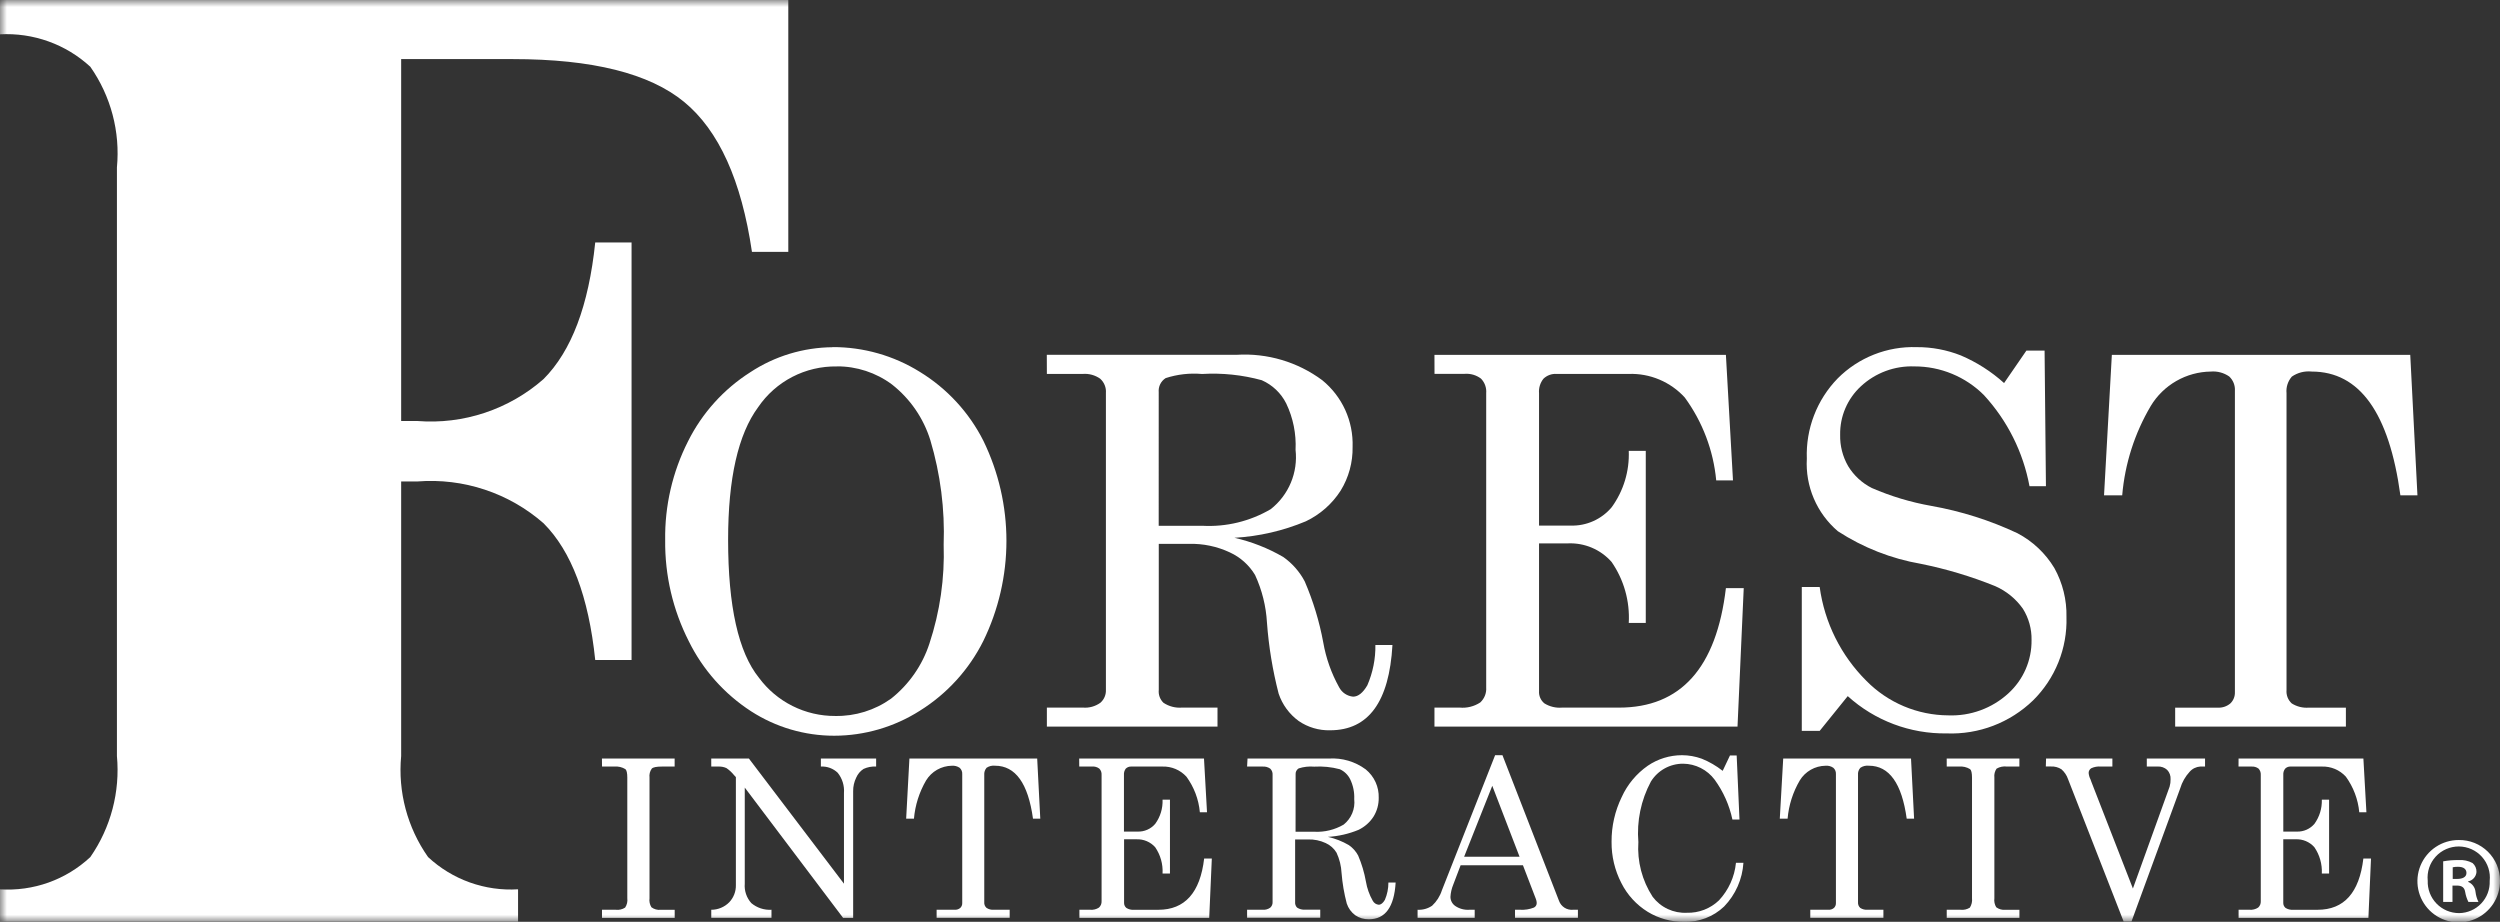 <svg width="179" height="66" viewBox="0 0 179 66" fill="none" xmlns="http://www.w3.org/2000/svg">
<rect x="0" y="0" width="179" height="66" fill="#333333" stroke="none"/>
<mask id="mask0_4_359" style="mask-type:luminance" maskUnits="userSpaceOnUse" x="0" y="0" width="179" height="66">
<path d="M179 0H0V66H179V0Z" fill="white"/>
</mask>
<g mask="url(#mask0_4_359)">
<path d="M43.099 54.312H48.304V54.885H47.41C47.01 54.885 46.759 54.933 46.666 55.035C46.534 55.219 46.476 55.446 46.505 55.671V64.314C46.474 64.538 46.522 64.765 46.641 64.958C46.831 65.102 47.069 65.168 47.306 65.143H48.308V65.72H43.103V65.139H44.088C44.323 65.168 44.561 65.113 44.759 64.984C44.891 64.787 44.946 64.549 44.915 64.314V55.68C44.915 55.35 44.867 55.146 44.78 55.072C44.545 54.927 44.27 54.862 43.995 54.886H43.105L43.099 54.312Z" fill="white"/>
<path d="M50.925 54.312H53.622L60.428 63.272V56.78C60.468 56.258 60.309 55.741 59.981 55.332C59.822 55.179 59.632 55.06 59.425 54.983C59.217 54.906 58.996 54.873 58.775 54.885V54.312H62.731V54.885C62.421 54.866 62.112 54.925 61.831 55.055C61.599 55.204 61.416 55.419 61.307 55.673C61.157 55.977 61.081 56.313 61.086 56.652V65.718H60.364L53.325 56.391V63.272C53.304 63.523 53.335 63.776 53.416 64.016C53.497 64.255 53.626 64.475 53.795 64.663C54.197 65.001 54.713 65.171 55.238 65.139V65.716H50.927V65.139C51.166 65.14 51.403 65.092 51.624 65C51.845 64.908 52.045 64.773 52.213 64.603C52.529 64.271 52.7 63.828 52.689 63.37V55.641L52.552 55.493C52.397 55.301 52.215 55.133 52.011 54.994C51.831 54.914 51.635 54.877 51.438 54.885H50.927L50.925 54.312Z" fill="white"/>
<path d="M65.114 54.312H74.263L74.484 58.616H73.962C73.614 56.088 72.706 54.824 71.24 54.825C71.028 54.801 70.815 54.854 70.638 54.974C70.578 55.044 70.533 55.125 70.504 55.212C70.476 55.3 70.465 55.392 70.473 55.484V64.596C70.466 64.672 70.477 64.748 70.505 64.819C70.533 64.89 70.578 64.953 70.635 65.004C70.789 65.106 70.974 65.154 71.159 65.139H72.293V65.716H67.062V65.139H68.363C68.508 65.147 68.65 65.099 68.759 65.004C68.805 64.959 68.841 64.906 68.864 64.846C68.888 64.787 68.899 64.723 68.896 64.659V55.419C68.901 55.336 68.887 55.252 68.854 55.175C68.822 55.098 68.773 55.029 68.711 54.974C68.547 54.863 68.35 54.811 68.153 54.827C67.782 54.832 67.418 54.931 67.095 55.115C66.773 55.298 66.502 55.561 66.309 55.877C65.82 56.715 65.523 57.652 65.439 58.618H64.881L65.114 54.312Z" fill="white"/>
<path d="M77.269 54.312H86.206L86.422 58.156H85.91C85.826 57.235 85.493 56.354 84.946 55.608C84.728 55.371 84.462 55.183 84.165 55.058C83.869 54.934 83.548 54.874 83.226 54.885H81.014C80.94 54.879 80.865 54.89 80.795 54.915C80.725 54.94 80.661 54.98 80.607 55.031C80.51 55.159 80.463 55.318 80.475 55.478V59.542H81.449C81.689 59.551 81.927 59.505 82.146 59.409C82.366 59.313 82.56 59.168 82.715 58.985C83.08 58.484 83.264 57.875 83.239 57.257H83.769V62.543H83.239C83.276 61.874 83.09 61.213 82.711 60.66C82.544 60.473 82.337 60.325 82.105 60.227C81.873 60.129 81.623 60.083 81.371 60.093H80.484V64.635C80.481 64.705 80.493 64.775 80.522 64.839C80.55 64.904 80.592 64.961 80.646 65.006C80.808 65.109 80.999 65.157 81.191 65.141H82.936C84.834 65.141 85.933 63.915 86.217 61.471H86.766L86.58 65.718H77.285V65.139H78.055C78.278 65.16 78.5 65.105 78.687 64.982C78.75 64.924 78.799 64.853 78.832 64.773C78.864 64.694 78.878 64.609 78.873 64.524V55.48C78.879 55.398 78.868 55.316 78.84 55.239C78.812 55.162 78.768 55.092 78.711 55.033C78.566 54.923 78.385 54.87 78.204 54.886H77.274L77.269 54.312Z" fill="white"/>
<path d="M92.762 59.553H94.099C94.835 59.592 95.567 59.414 96.203 59.043C96.474 58.828 96.686 58.548 96.819 58.229C96.952 57.91 97.002 57.563 96.963 57.22C96.986 56.728 96.886 56.239 96.673 55.795C96.516 55.477 96.254 55.223 95.93 55.077C95.333 54.917 94.714 54.855 94.097 54.892C93.72 54.86 93.341 54.903 92.982 55.018C92.909 55.064 92.85 55.129 92.811 55.206C92.773 55.284 92.758 55.37 92.766 55.456L92.762 59.553ZM89.323 54.311H95.156C96.098 54.253 97.029 54.528 97.787 55.089C98.088 55.335 98.329 55.647 98.49 56C98.651 56.354 98.729 56.74 98.716 57.129C98.722 57.602 98.593 58.068 98.344 58.471C98.081 58.878 97.71 59.205 97.274 59.416C96.574 59.706 95.831 59.876 95.075 59.92C95.603 60.038 96.111 60.237 96.578 60.51C96.855 60.701 97.083 60.956 97.242 61.252C97.499 61.852 97.686 62.479 97.8 63.121C97.881 63.605 98.047 64.07 98.29 64.496C98.332 64.575 98.393 64.642 98.467 64.692C98.541 64.741 98.627 64.771 98.716 64.779C98.875 64.779 99.022 64.662 99.159 64.427C99.326 64.035 99.412 63.614 99.409 63.188H99.928C99.825 64.942 99.186 65.819 98.012 65.82C97.666 65.827 97.326 65.728 97.04 65.534C96.753 65.324 96.539 65.029 96.428 64.692C96.24 63.978 96.115 63.248 96.056 62.511C96.031 62.007 95.909 61.513 95.697 61.055C95.515 60.75 95.243 60.508 94.918 60.363C94.525 60.18 94.094 60.091 93.66 60.104H92.731V64.583C92.723 64.656 92.732 64.729 92.756 64.799C92.78 64.868 92.819 64.931 92.87 64.983C93.04 65.096 93.243 65.148 93.446 65.132H94.53V65.709H89.292V65.139H90.407C90.599 65.154 90.789 65.102 90.946 64.991C91.003 64.941 91.048 64.879 91.078 64.81C91.107 64.741 91.121 64.666 91.117 64.59V55.474C91.123 55.393 91.111 55.311 91.081 55.235C91.052 55.158 91.005 55.09 90.946 55.033C90.788 54.924 90.598 54.873 90.407 54.886H89.292L89.323 54.311Z" fill="white"/>
<path d="M106.847 56.263L104.832 61.341H108.8L106.847 56.263ZM107.051 54.07H107.575L111.626 64.503C111.699 64.705 111.838 64.877 112.019 64.993C112.202 65.108 112.416 65.159 112.631 65.139H112.979V65.714H108.475V65.139H108.834C109.173 65.16 109.512 65.107 109.828 64.983C109.89 64.953 109.942 64.906 109.977 64.847C110.013 64.788 110.031 64.72 110.029 64.651C110.027 64.556 110.007 64.462 109.972 64.373L109.042 61.951H104.581L104.053 63.34C103.937 63.619 103.869 63.916 103.852 64.218C103.853 64.345 103.885 64.471 103.944 64.584C104.004 64.697 104.091 64.794 104.196 64.867C104.493 65.068 104.849 65.164 105.207 65.139H105.588V65.714H101.499V65.139C101.868 65.16 102.233 65.058 102.538 64.85C102.862 64.549 103.104 64.169 103.239 63.748L107.051 54.07Z" fill="white"/>
<path d="M123.344 55.192L123.865 54.093H124.346L124.547 58.681H124.041C123.823 57.652 123.39 56.68 122.772 55.829C122.509 55.476 122.169 55.189 121.776 54.99C121.384 54.791 120.951 54.685 120.512 54.681C120.049 54.679 119.593 54.796 119.189 55.02C118.784 55.245 118.445 55.569 118.203 55.962C117.493 57.29 117.182 58.794 117.307 60.293C117.215 61.675 117.574 63.05 118.331 64.212C118.614 64.587 118.986 64.887 119.412 65.086C119.838 65.285 120.307 65.377 120.777 65.354C121.201 65.366 121.623 65.293 122.019 65.14C122.414 64.987 122.775 64.757 123.08 64.464C123.768 63.725 124.196 62.781 124.295 61.777H124.829C124.756 62.951 124.265 64.06 123.446 64.906C123.064 65.271 122.612 65.556 122.117 65.744C121.622 65.932 121.095 66.02 120.565 66.002C119.651 66.01 118.754 65.762 117.976 65.286C117.168 64.786 116.514 64.073 116.089 63.225C115.618 62.313 115.378 61.3 115.388 60.274C115.381 59.166 115.628 58.071 116.113 57.073C116.522 56.17 117.168 55.394 117.981 54.827C118.702 54.336 119.554 54.073 120.428 54.072C120.912 54.073 121.393 54.158 121.848 54.324C122.386 54.541 122.889 54.833 123.344 55.192Z" fill="white"/>
<path d="M127.678 54.312H136.829L137.049 58.616H136.52C136.17 56.088 135.267 54.824 133.809 54.825C133.596 54.8 133.38 54.852 133.202 54.974C133.14 55.043 133.093 55.123 133.064 55.211C133.036 55.299 133.025 55.392 133.034 55.484V64.596C133.028 64.671 133.038 64.747 133.065 64.818C133.092 64.888 133.136 64.952 133.191 65.004C133.347 65.106 133.534 65.154 133.72 65.139H134.852V65.716H129.616V65.139H130.917C131.063 65.148 131.206 65.1 131.317 65.004C131.361 64.959 131.397 64.905 131.421 64.846C131.444 64.786 131.454 64.723 131.452 64.659V55.419C131.457 55.336 131.442 55.252 131.411 55.175C131.378 55.098 131.329 55.029 131.266 54.974C131.104 54.861 130.906 54.809 130.709 54.827C130.338 54.832 129.973 54.93 129.651 55.114C129.329 55.298 129.058 55.56 128.865 55.877C128.373 56.715 128.075 57.651 127.992 58.618H127.433L127.678 54.312Z" fill="white"/>
<path d="M139.384 54.312H144.588V54.885H143.699C143.441 54.851 143.179 54.904 142.955 55.035C142.826 55.221 142.77 55.447 142.797 55.671V64.314C142.767 64.537 142.813 64.764 142.929 64.958C143.121 65.101 143.359 65.167 143.596 65.143H144.591V65.72H139.386V65.139H140.373C140.608 65.167 140.845 65.112 141.044 64.984C141.169 64.784 141.223 64.548 141.196 64.314V55.68C141.196 55.35 141.148 55.146 141.059 55.072C140.823 54.926 140.545 54.861 140.269 54.886H139.386L139.384 54.312Z" fill="white"/>
<path d="M146.498 54.312H151.247V54.885H150.424C150.187 54.864 149.948 54.906 149.732 55.007C149.675 55.042 149.628 55.092 149.596 55.151C149.562 55.209 149.546 55.276 149.547 55.343C149.561 55.507 149.608 55.667 149.684 55.814L149.741 55.975L152.716 63.618L155.344 56.324C155.394 56.152 155.418 55.974 155.413 55.795C155.421 55.672 155.403 55.549 155.361 55.433C155.318 55.317 155.253 55.211 155.167 55.122C155.076 55.039 154.968 54.975 154.851 54.934C154.733 54.893 154.609 54.876 154.486 54.883H153.711V54.31H157.881V54.883H157.543C157.25 54.902 156.977 55.035 156.783 55.254C156.468 55.595 156.236 56.004 156.103 56.448L152.612 65.987H152.054L148.072 55.786C147.979 55.513 147.815 55.269 147.597 55.079C147.375 54.937 147.116 54.868 146.853 54.881H146.481L146.498 54.312Z" fill="white"/>
<path d="M160.281 54.312H169.219L169.435 58.156H168.923C168.837 57.236 168.505 56.356 167.962 55.608C167.744 55.37 167.478 55.182 167.18 55.057C166.883 54.933 166.562 54.874 166.238 54.885H164.023C163.949 54.879 163.876 54.889 163.806 54.914C163.737 54.94 163.674 54.98 163.622 55.031C163.521 55.157 163.472 55.317 163.484 55.478V59.542H164.454C164.693 59.55 164.931 59.504 165.149 59.408C165.367 59.311 165.56 59.167 165.715 58.985C166.077 58.483 166.263 57.875 166.243 57.257H166.763V62.543H166.243C166.275 61.874 166.088 61.213 165.709 60.66C165.541 60.471 165.334 60.322 165.102 60.224C164.869 60.126 164.617 60.081 164.366 60.093H163.482V64.635C163.478 64.705 163.491 64.775 163.519 64.839C163.548 64.904 163.59 64.961 163.644 65.006C163.806 65.108 163.998 65.155 164.189 65.141H165.934C167.837 65.141 168.927 63.915 169.217 61.471H169.764L169.578 65.718H160.283V65.139H161.056C161.278 65.159 161.499 65.104 161.685 64.982C161.748 64.924 161.798 64.853 161.831 64.774C161.862 64.695 161.876 64.609 161.871 64.524V55.48C161.876 55.399 161.865 55.317 161.838 55.24C161.81 55.163 161.768 55.093 161.713 55.033C161.568 54.924 161.388 54.872 161.207 54.886H160.278L160.281 54.312Z" fill="white"/>
<path d="M143.492 27.427L145.091 25.102H146.392L146.489 34.811H145.312C144.859 32.374 143.728 30.114 142.048 28.288C141.397 27.636 140.622 27.119 139.77 26.767C138.917 26.414 138.003 26.233 137.082 26.235C136.379 26.208 135.679 26.319 135.02 26.563C134.361 26.808 133.757 27.179 133.242 27.657C132.763 28.099 132.383 28.636 132.127 29.234C131.87 29.833 131.744 30.479 131.755 31.129C131.736 31.915 131.934 32.692 132.326 33.373C132.734 34.044 133.32 34.586 134.022 34.941C135.387 35.533 136.816 35.964 138.282 36.222C140.415 36.6 142.49 37.258 144.45 38.179C145.542 38.754 146.454 39.615 147.091 40.67C147.688 41.743 147.988 42.957 147.959 44.185C147.992 45.289 147.796 46.389 147.384 47.415C146.972 48.441 146.354 49.372 145.567 50.15C144.749 50.94 143.781 51.556 142.718 51.963C141.655 52.369 140.522 52.556 139.384 52.512C136.768 52.551 134.235 51.597 132.298 49.843L130.289 52.331H129.008V42.028H130.289C130.635 44.574 131.811 46.936 133.635 48.751C134.4 49.527 135.312 50.145 136.317 50.569C137.323 50.992 138.403 51.214 139.494 51.22C141.081 51.283 142.628 50.717 143.799 49.645C144.33 49.161 144.753 48.571 145.039 47.913C145.325 47.255 145.468 46.544 145.459 45.826C145.474 45.034 145.259 44.255 144.838 43.584C144.337 42.874 143.651 42.315 142.854 41.966C141.136 41.272 139.356 40.738 137.538 40.371C135.417 40.004 133.393 39.208 131.59 38.035C130.843 37.398 130.255 36.598 129.87 35.697C129.484 34.797 129.313 33.819 129.369 32.841C129.329 31.783 129.504 30.729 129.885 29.74C130.265 28.752 130.841 27.851 131.581 27.092C132.319 26.351 133.202 25.77 134.175 25.386C135.148 25.001 136.191 24.82 137.237 24.855C138.319 24.849 139.392 25.052 140.398 25.45C141.531 25.933 142.578 26.601 143.492 27.427Z" fill="white"/>
<path d="M151.208 25.41H172.574L173.089 35.466H171.868C171.064 29.558 168.947 26.604 165.519 26.604C165.018 26.55 164.513 26.678 164.097 26.964C163.956 27.125 163.85 27.313 163.784 27.517C163.718 27.721 163.694 27.936 163.715 28.149V49.41C163.7 49.586 163.726 49.764 163.789 49.929C163.854 50.094 163.956 50.243 164.086 50.363C164.451 50.595 164.883 50.702 165.313 50.667H167.966V52.027H155.742V50.667H158.766C159.104 50.692 159.439 50.583 159.696 50.363C159.804 50.258 159.89 50.131 159.945 49.99C160 49.85 160.026 49.7 160.019 49.549V27.988C160.032 27.797 160.001 27.605 159.932 27.427C159.862 27.248 159.752 27.088 159.612 26.956C159.227 26.689 158.76 26.564 158.292 26.604C157.425 26.615 156.575 26.848 155.823 27.279C155.071 27.71 154.441 28.325 153.995 29.067C152.84 31.02 152.141 33.207 151.95 35.466H150.649L151.208 25.41Z" fill="white"/>
<path d="M59.911 26.237C58.805 26.22 57.712 26.477 56.73 26.985C55.748 27.494 54.908 28.238 54.286 29.151C52.85 31.095 52.132 34.261 52.133 38.651C52.133 43.411 52.869 46.703 54.34 48.527C54.97 49.38 55.794 50.073 56.743 50.548C57.692 51.024 58.741 51.269 59.803 51.264C61.236 51.289 62.638 50.854 63.803 50.022C65.086 49.004 66.04 47.633 66.547 46.079C67.302 43.795 67.646 41.397 67.566 38.994C67.658 36.466 67.336 33.94 66.612 31.516C66.123 29.94 65.166 28.55 63.868 27.53C62.725 26.678 61.335 26.222 59.909 26.232M59.619 24.852C61.825 24.847 63.987 25.461 65.859 26.625C67.809 27.818 69.387 29.53 70.415 31.569C71.5 33.803 72.063 36.253 72.061 38.734C72.059 41.216 71.493 43.665 70.404 45.897C69.379 47.947 67.806 49.675 65.859 50.89C64.026 52.056 61.898 52.676 59.725 52.678C57.614 52.678 55.549 52.071 53.777 50.927C51.863 49.687 50.321 47.952 49.315 45.908C48.177 43.668 47.598 41.186 47.627 38.675C47.59 36.22 48.151 33.792 49.261 31.601C50.271 29.577 51.813 27.866 53.723 26.651C55.472 25.499 57.519 24.878 59.615 24.861" fill="white"/>
<path d="M82.963 37.645H86.078C87.796 37.741 89.504 37.326 90.987 36.455C91.62 35.955 92.115 35.304 92.425 34.561C92.736 33.818 92.852 33.009 92.762 32.209C92.818 31.065 92.589 29.925 92.095 28.891C91.723 28.147 91.102 27.557 90.34 27.222C88.949 26.842 87.505 26.691 86.065 26.777C85.186 26.7 84.301 26.8 83.462 27.072C83.294 27.178 83.158 27.33 83.07 27.509C82.982 27.688 82.946 27.887 82.964 28.086L82.963 37.645ZM74.951 25.404H88.541C90.737 25.268 92.91 25.913 94.675 27.224C95.38 27.799 95.943 28.528 96.32 29.355C96.696 30.183 96.876 31.086 96.846 31.994C96.867 33.1 96.57 34.189 95.989 35.132C95.38 36.081 94.517 36.84 93.498 37.326C91.874 38.006 90.145 38.405 88.386 38.506C89.614 38.785 90.793 39.248 91.881 39.88C92.524 40.333 93.05 40.931 93.417 41.625C94.021 43.027 94.467 44.491 94.744 45.992C94.94 47.122 95.326 48.212 95.885 49.215C95.983 49.4 96.125 49.558 96.299 49.674C96.473 49.79 96.673 49.861 96.882 49.881C97.242 49.881 97.588 49.608 97.902 49.065C98.296 48.155 98.493 47.172 98.478 46.181H99.7C99.469 50.251 97.982 52.287 95.238 52.288C94.435 52.309 93.646 52.076 92.984 51.622C92.314 51.133 91.813 50.448 91.55 49.662C91.12 47.994 90.84 46.291 90.714 44.573C90.647 43.396 90.359 42.242 89.864 41.171C89.44 40.463 88.812 39.899 88.061 39.554C87.144 39.123 86.138 38.913 85.124 38.94H82.968V49.393C82.95 49.563 82.971 49.735 83.029 49.896C83.088 50.056 83.183 50.202 83.306 50.32C83.701 50.583 84.172 50.704 84.645 50.663H87.173V52.023H74.956V50.663H77.529C77.975 50.702 78.42 50.58 78.784 50.32C78.916 50.206 79.021 50.063 79.09 49.902C79.159 49.742 79.191 49.568 79.183 49.393V28.138C79.198 27.948 79.169 27.757 79.098 27.58C79.027 27.402 78.916 27.244 78.774 27.116C78.412 26.86 77.972 26.739 77.529 26.773H74.956L74.951 25.404Z" fill="white"/>
<path d="M102.707 25.41H123.575L124.082 34.398H122.881C122.68 32.253 121.902 30.203 120.63 28.462C120.125 27.907 119.503 27.468 118.809 27.176C118.117 26.884 117.367 26.747 116.615 26.773H111.451C111.279 26.762 111.107 26.786 110.946 26.845C110.784 26.904 110.636 26.997 110.512 27.116C110.277 27.409 110.163 27.782 110.195 28.156V37.632H112.453C113.012 37.65 113.567 37.541 114.076 37.313C114.586 37.086 115.037 36.746 115.396 36.319C116.246 35.149 116.677 33.727 116.619 32.283H117.837V44.604H116.619C116.707 43.05 116.273 41.511 115.387 40.231C114.997 39.791 114.514 39.443 113.973 39.214C113.431 38.985 112.845 38.88 112.258 38.906H110.195V49.478C110.183 49.645 110.212 49.813 110.279 49.966C110.345 50.12 110.448 50.255 110.578 50.361C110.956 50.596 111.401 50.703 111.845 50.665H115.92C120.346 50.665 122.898 47.813 123.575 42.109H124.851L124.406 52.023H102.707V50.663H104.503C105.026 50.714 105.552 50.583 105.99 50.293C106.136 50.157 106.249 49.99 106.323 49.805C106.395 49.62 106.426 49.421 106.412 49.222V28.151C106.428 27.961 106.403 27.77 106.339 27.591C106.275 27.411 106.173 27.247 106.04 27.11C105.705 26.856 105.287 26.734 104.867 26.767H102.711L102.707 25.41Z" fill="white"/>
<path d="M0 0V2.458C1.179 2.393 2.359 2.566 3.469 2.965C4.58 3.363 5.6 3.981 6.467 4.78C7.938 6.88 8.614 9.434 8.372 11.985V54.134C8.608 56.693 7.934 59.254 6.467 61.367C5.604 62.172 4.585 62.792 3.473 63.19C2.361 63.587 1.179 63.752 0 63.676V65.995H37.093V63.674C35.918 63.746 34.741 63.578 33.633 63.181C32.525 62.784 31.51 62.166 30.649 61.365C29.167 59.258 28.484 56.694 28.723 54.132V34.472H29.896C31.524 34.345 33.161 34.544 34.711 35.059C36.261 35.573 37.691 36.392 38.919 37.467C40.913 39.463 42.146 42.725 42.618 47.254H45.22V17.36H42.618C42.151 21.876 40.918 25.136 38.919 27.14C37.693 28.218 36.263 29.039 34.713 29.555C33.163 30.072 31.525 30.272 29.896 30.145H28.723V4.231H36.716C42.409 4.231 46.499 5.253 48.984 7.298C51.47 9.343 53.089 12.922 53.84 18.035H56.442V0H0Z" fill="white"/>
<path d="M175.615 62.931H175.931C176.303 62.931 176.598 62.806 176.598 62.506C176.598 62.24 176.412 62.062 175.987 62.062C175.862 62.059 175.737 62.071 175.615 62.098V62.931ZM175.598 64.579H174.931V61.671C175.296 61.606 175.666 61.576 176.036 61.582C176.384 61.554 176.732 61.628 177.037 61.795C177.128 61.874 177.201 61.973 177.249 62.083C177.297 62.193 177.32 62.313 177.316 62.433C177.304 62.595 177.239 62.748 177.132 62.87C177.024 62.992 176.88 63.075 176.721 63.107V63.144C176.864 63.203 176.99 63.301 177.081 63.426C177.174 63.55 177.23 63.698 177.246 63.852C177.274 64.104 177.345 64.35 177.457 64.578H176.738C176.625 64.354 176.548 64.115 176.507 63.869C176.457 63.55 176.28 63.407 175.912 63.407H175.597L175.598 64.579ZM173.825 63.055C173.813 63.356 173.864 63.656 173.971 63.938C174.079 64.219 174.243 64.476 174.452 64.693C174.661 64.91 174.913 65.083 175.192 65.201C175.469 65.318 175.768 65.379 176.07 65.379C176.368 65.376 176.661 65.313 176.933 65.194C177.206 65.076 177.451 64.904 177.655 64.689C177.86 64.474 178.019 64.22 178.123 63.943C178.227 63.665 178.275 63.369 178.262 63.073C178.296 62.763 178.264 62.45 178.169 62.153C178.073 61.856 177.916 61.583 177.708 61.35C177.5 61.118 177.245 60.931 176.959 60.803C176.675 60.675 176.366 60.609 176.054 60.607C175.741 60.606 175.432 60.67 175.146 60.796C174.861 60.921 174.603 61.105 174.394 61.336C174.184 61.567 174.024 61.839 173.926 62.135C173.828 62.431 173.793 62.745 173.825 63.055ZM178.998 63.055C179.006 63.64 178.839 64.214 178.519 64.705C178.198 65.195 177.739 65.579 177.199 65.808C176.658 66.037 176.063 66.1 175.487 65.99C174.911 65.88 174.381 65.601 173.963 65.19C173.547 64.778 173.262 64.251 173.146 63.678C173.029 63.104 173.087 62.509 173.311 61.968C173.535 61.427 173.915 60.965 174.403 60.64C174.892 60.315 175.465 60.143 176.052 60.145C176.438 60.14 176.821 60.212 177.179 60.356C177.536 60.5 177.861 60.714 178.135 60.984C178.409 61.255 178.627 61.578 178.775 61.933C178.924 62.288 178.999 62.67 178.998 63.055Z" fill="white"/>
</g>
</svg>
